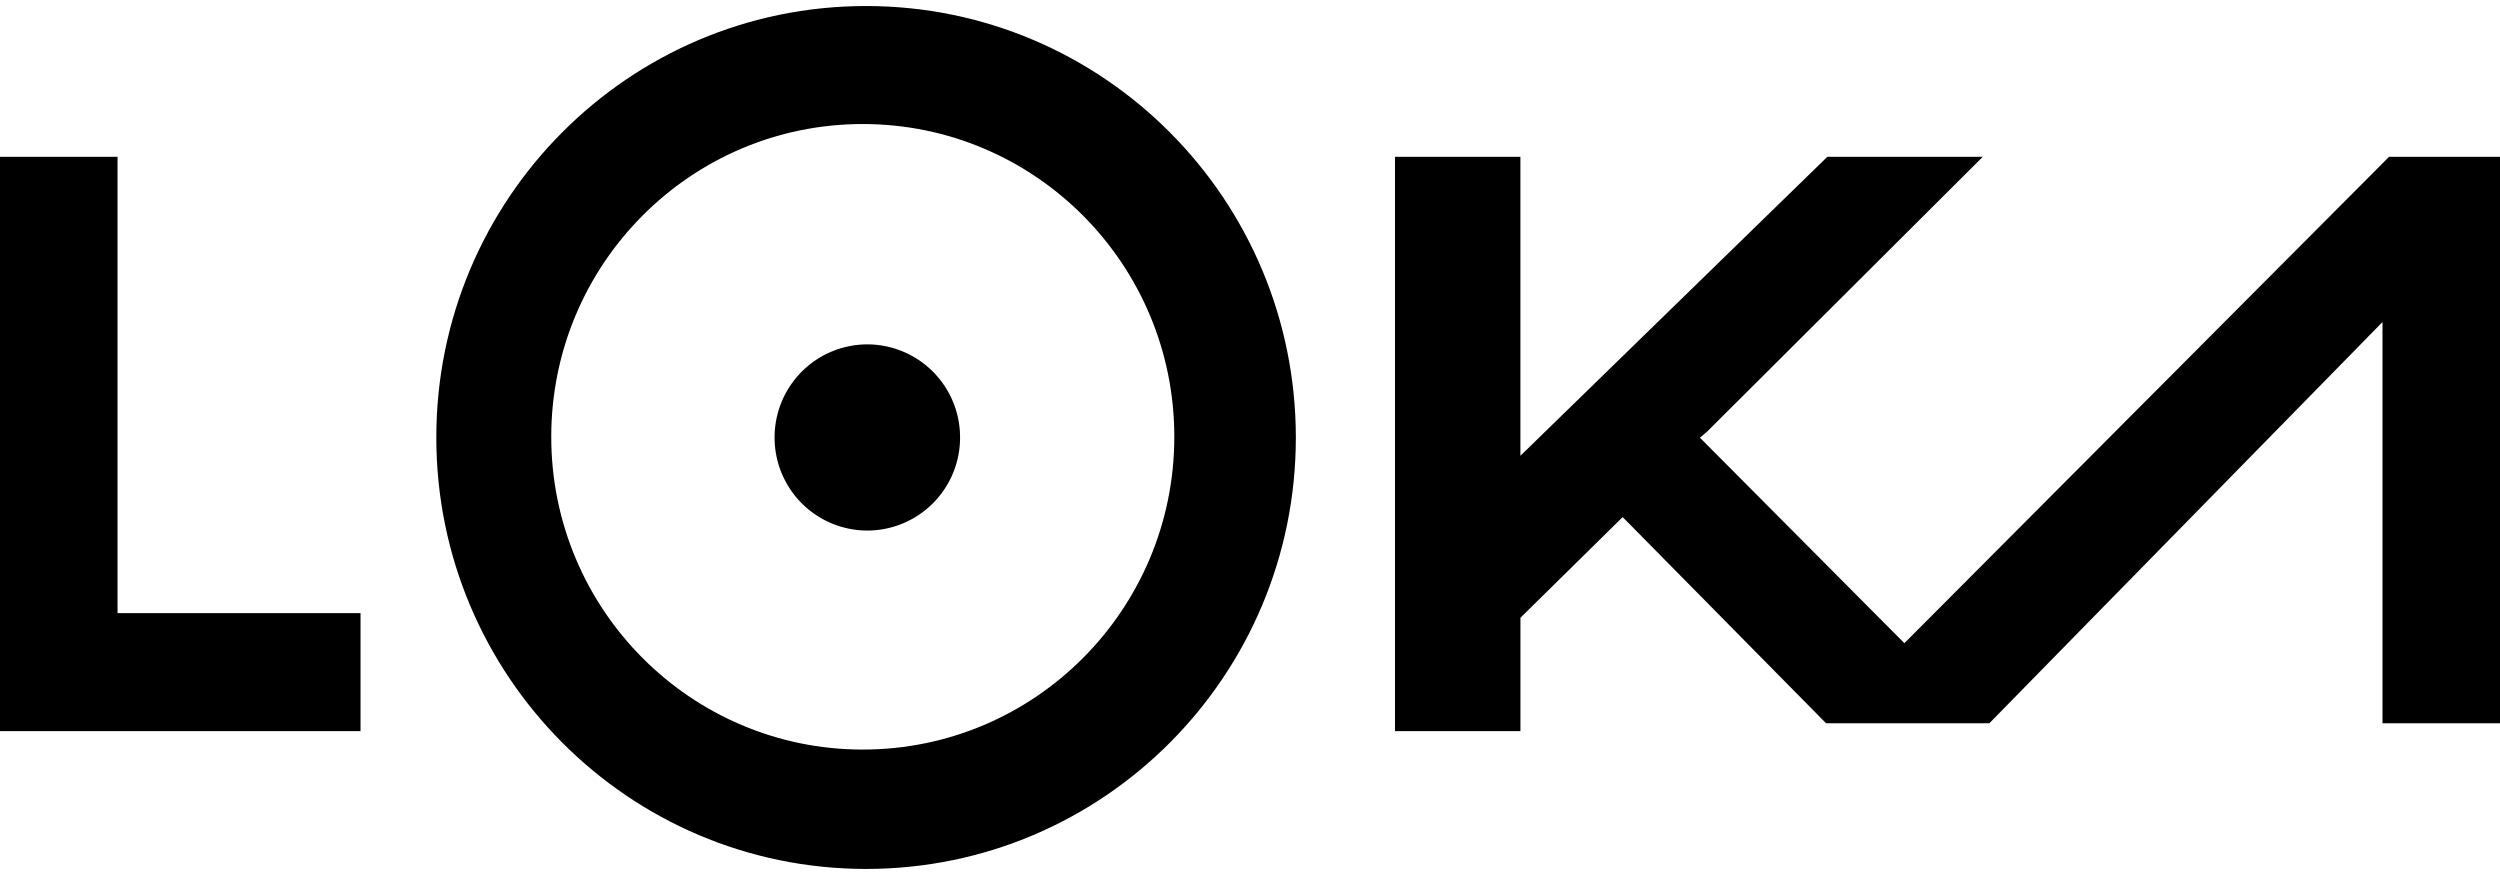 <svg fill="none" xmlns="http://www.w3.org/2000/svg" viewBox="0 0 80 28"><path d="M0 5.018h3.761V19.62h7.776v3.776H0V5.017Zm44.64 0h4.013v9.567l9.822-9.567h4.974l-8.82 8.792-.23.197 6.541 6.575L76.45 5.018H80v18.127h-3.76v-12.84l-12.582 12.84h-5.223l-6.23-6.315-.281-.282-3.27 3.22v3.629H44.64V5.017ZM27.712.193c-7.593 0-13.75 6.18-13.75 13.807 0 7.623 6.157 13.806 13.753 13.806S41.467 21.626 41.467 14C41.464 6.374 35.308.193 27.712.193Zm-.104 23.793c-5.503 0-9.968-4.48-9.968-10.008 0-5.526 4.462-10.009 9.968-10.009 5.507 0 9.97 4.48 9.97 10.009 0 5.528-4.465 10.008-9.97 10.008Z" fill="currentColor"></path><path d="M30.722 13.999a2.973 2.973 0 0 1-2.967 2.979 2.973 2.973 0 0 1-2.968-2.98 2.973 2.973 0 0 1 2.968-2.978 2.973 2.973 0 0 1 2.967 2.979Z" fill="currentColor"></path></svg>